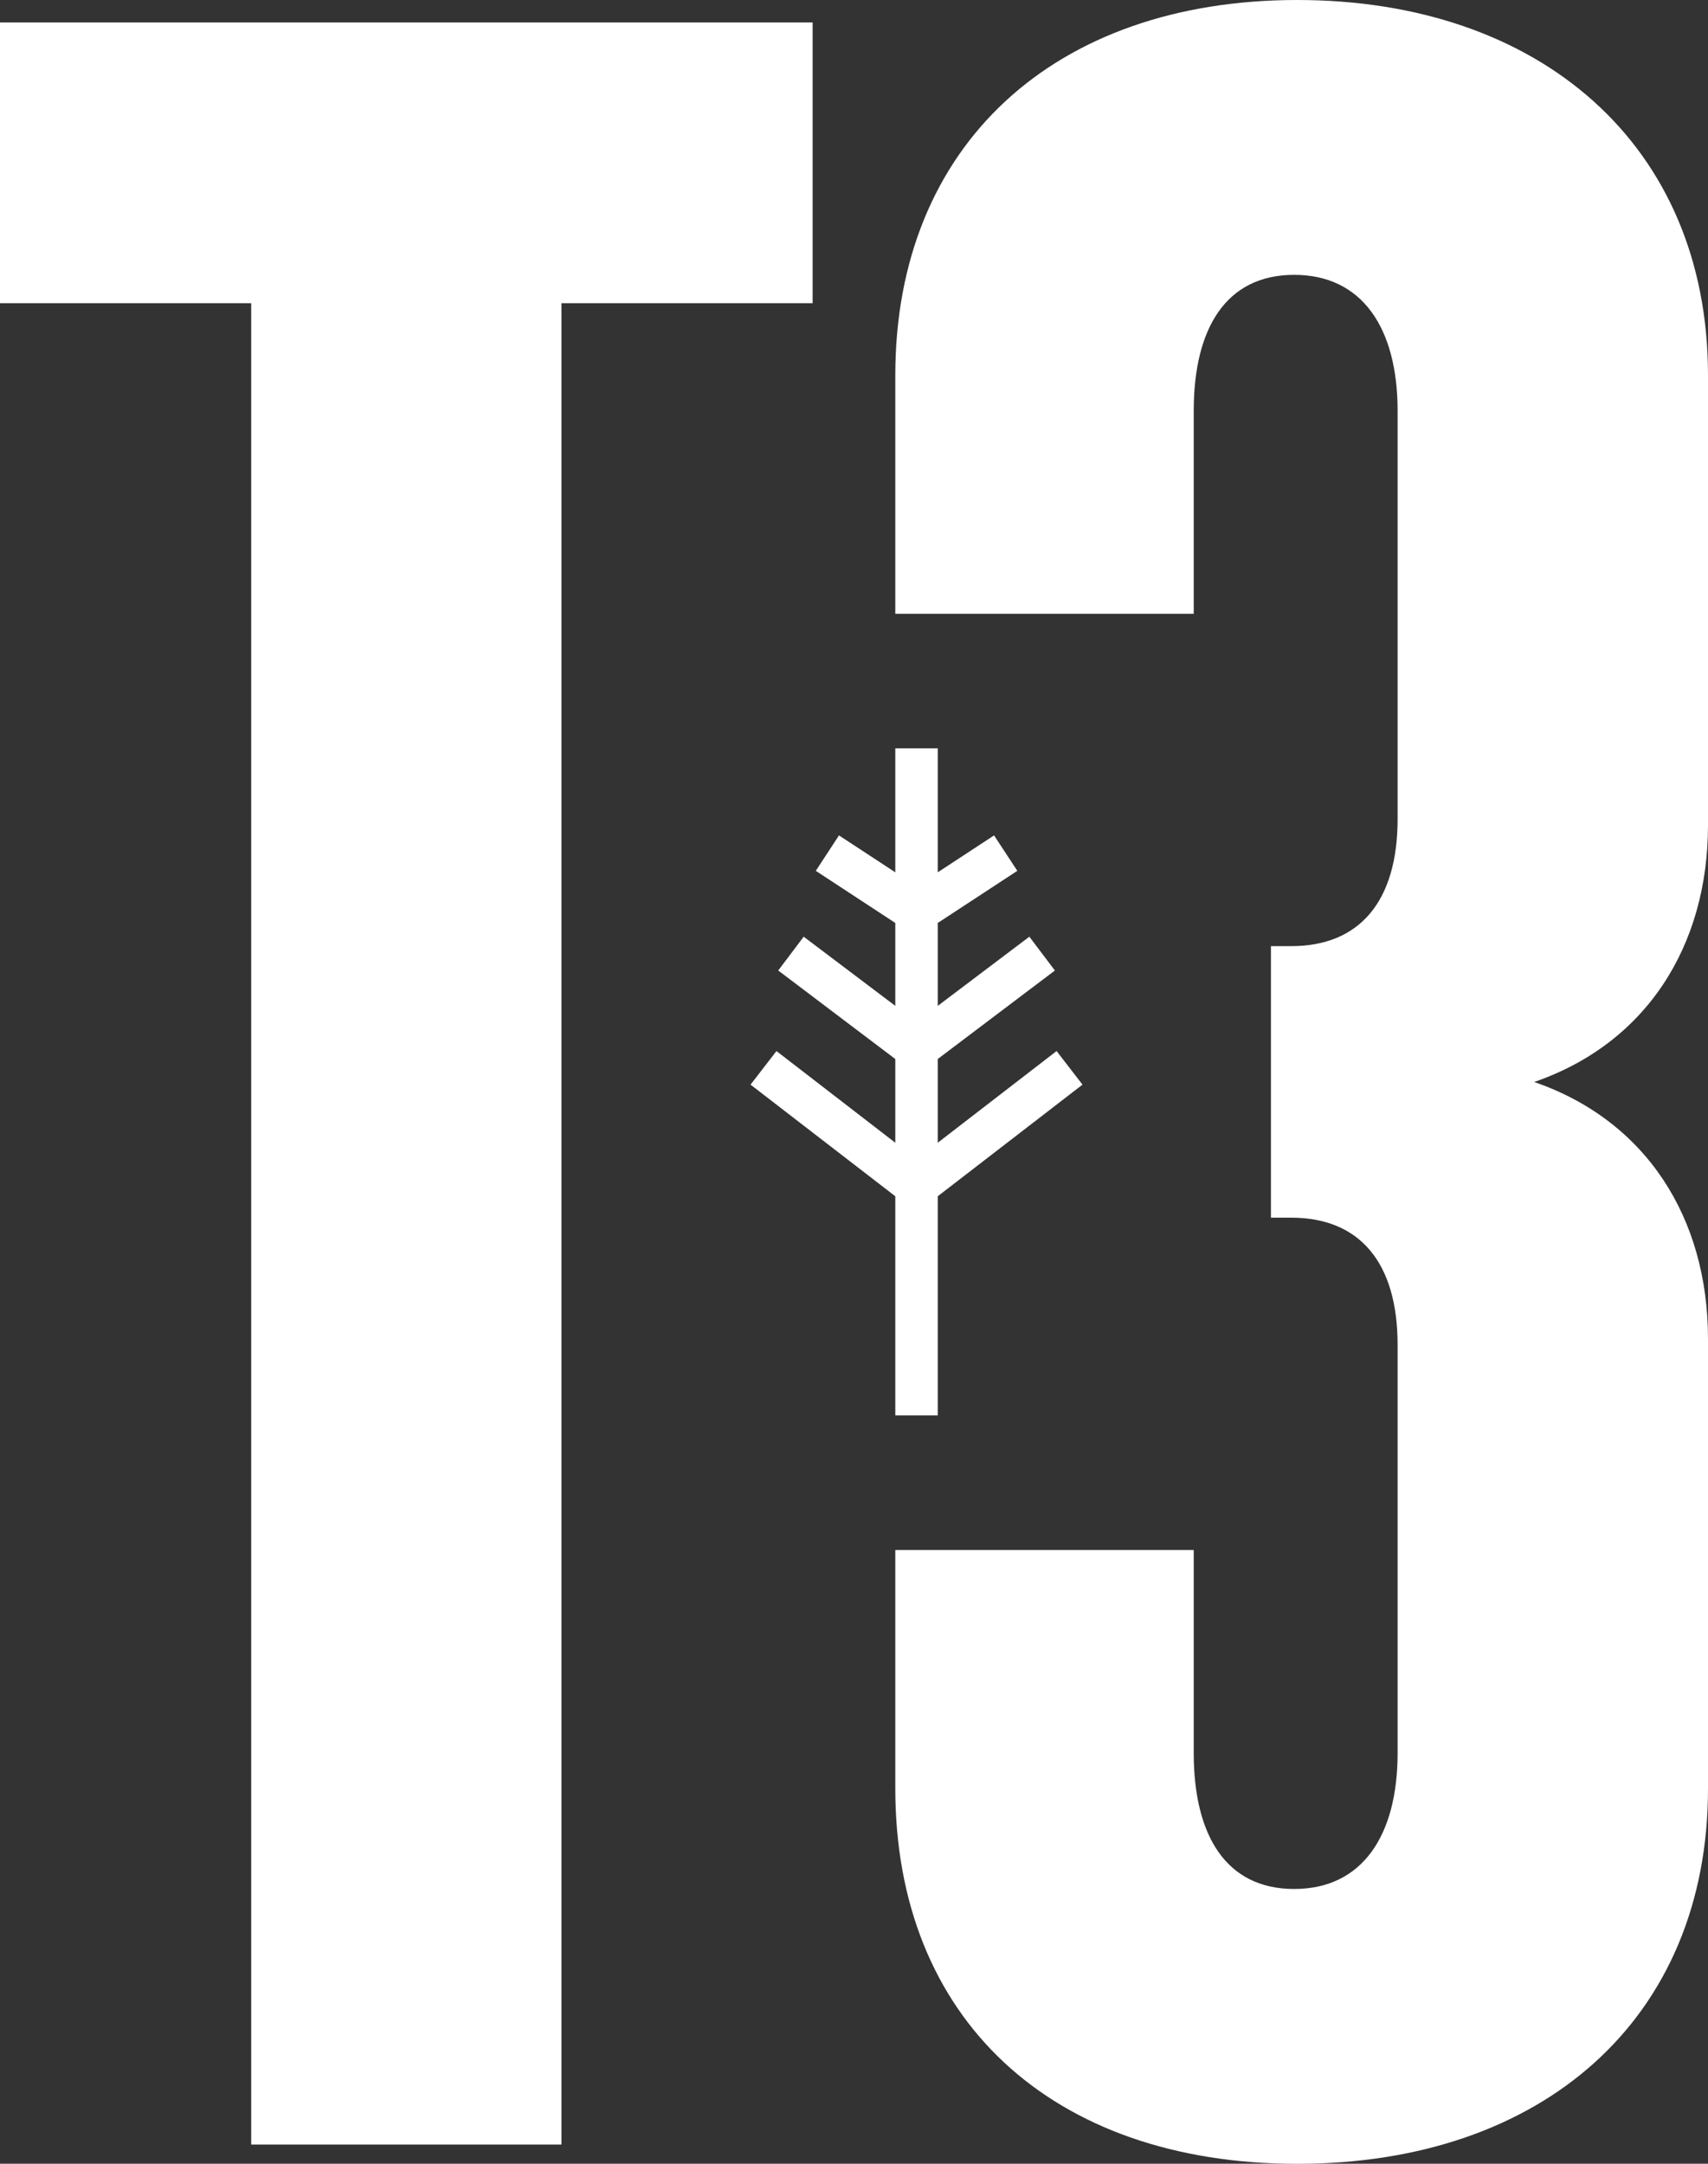 <?xml version="1.0" encoding="UTF-8"?> <svg xmlns="http://www.w3.org/2000/svg" id="Layer_2" data-name="Layer 2" viewBox="0 0 231.39 293.09"><rect x="0" y="0" width="231.39" height="293.09" fill="#333333" stroke="none"/><defs><style> .cls-1 { fill: #fff; } </style></defs><g id="Layer_1-2" data-name="Layer 1"><polygon class="cls-1" points="76.06 41.07 76.06 290.49 34.03 290.49 34.03 41.07 0 41.07 0 3.04 110.09 3.04 110.09 41.07 76.06 41.07"></polygon><path class="cls-1" d="M231.39,111.74v-60.9c0-31.23-22.82-50.84-55.65-50.84s-54.45,19.62-54.45,50.84v32.3h40.43v-27.49c0-11.21,4.4-18.42,13.61-18.42s14.01,7.21,14.01,18.42v55.29c0,11.21-5.2,17.22-14.41,17.22h-2.75v36.78h2.75c9.21,0,14.41,6.01,14.41,17.22v55.29c0,11.21-4.8,18.42-14.01,18.42s-13.61-7.21-13.61-18.42v-27.49h-40.43v32.3c0,31.23,21.22,50.84,54.45,50.84s55.65-19.62,55.65-50.84v-60.9c0-16.39-8.38-29.58-23.55-34.8,15.17-5.22,23.55-18.41,23.55-34.8"></path><polygon class="cls-1" points="121.29 191.72 127.04 191.72 127.04 162.04 146.65 146.92 143.14 142.37 127.04 154.79 127.04 143.45 142.91 131.46 139.45 126.88 127.04 136.25 127.04 125.02 137.82 117.96 134.67 113.16 127.04 118.16 127.04 101.37 121.29 101.37 121.29 118.16 113.66 113.16 110.52 117.96 121.29 125.02 121.29 136.25 108.88 126.88 105.43 131.46 121.29 143.45 121.29 154.79 105.19 142.37 101.68 146.92 121.29 162.04 121.29 191.72"></polygon></g></svg> 